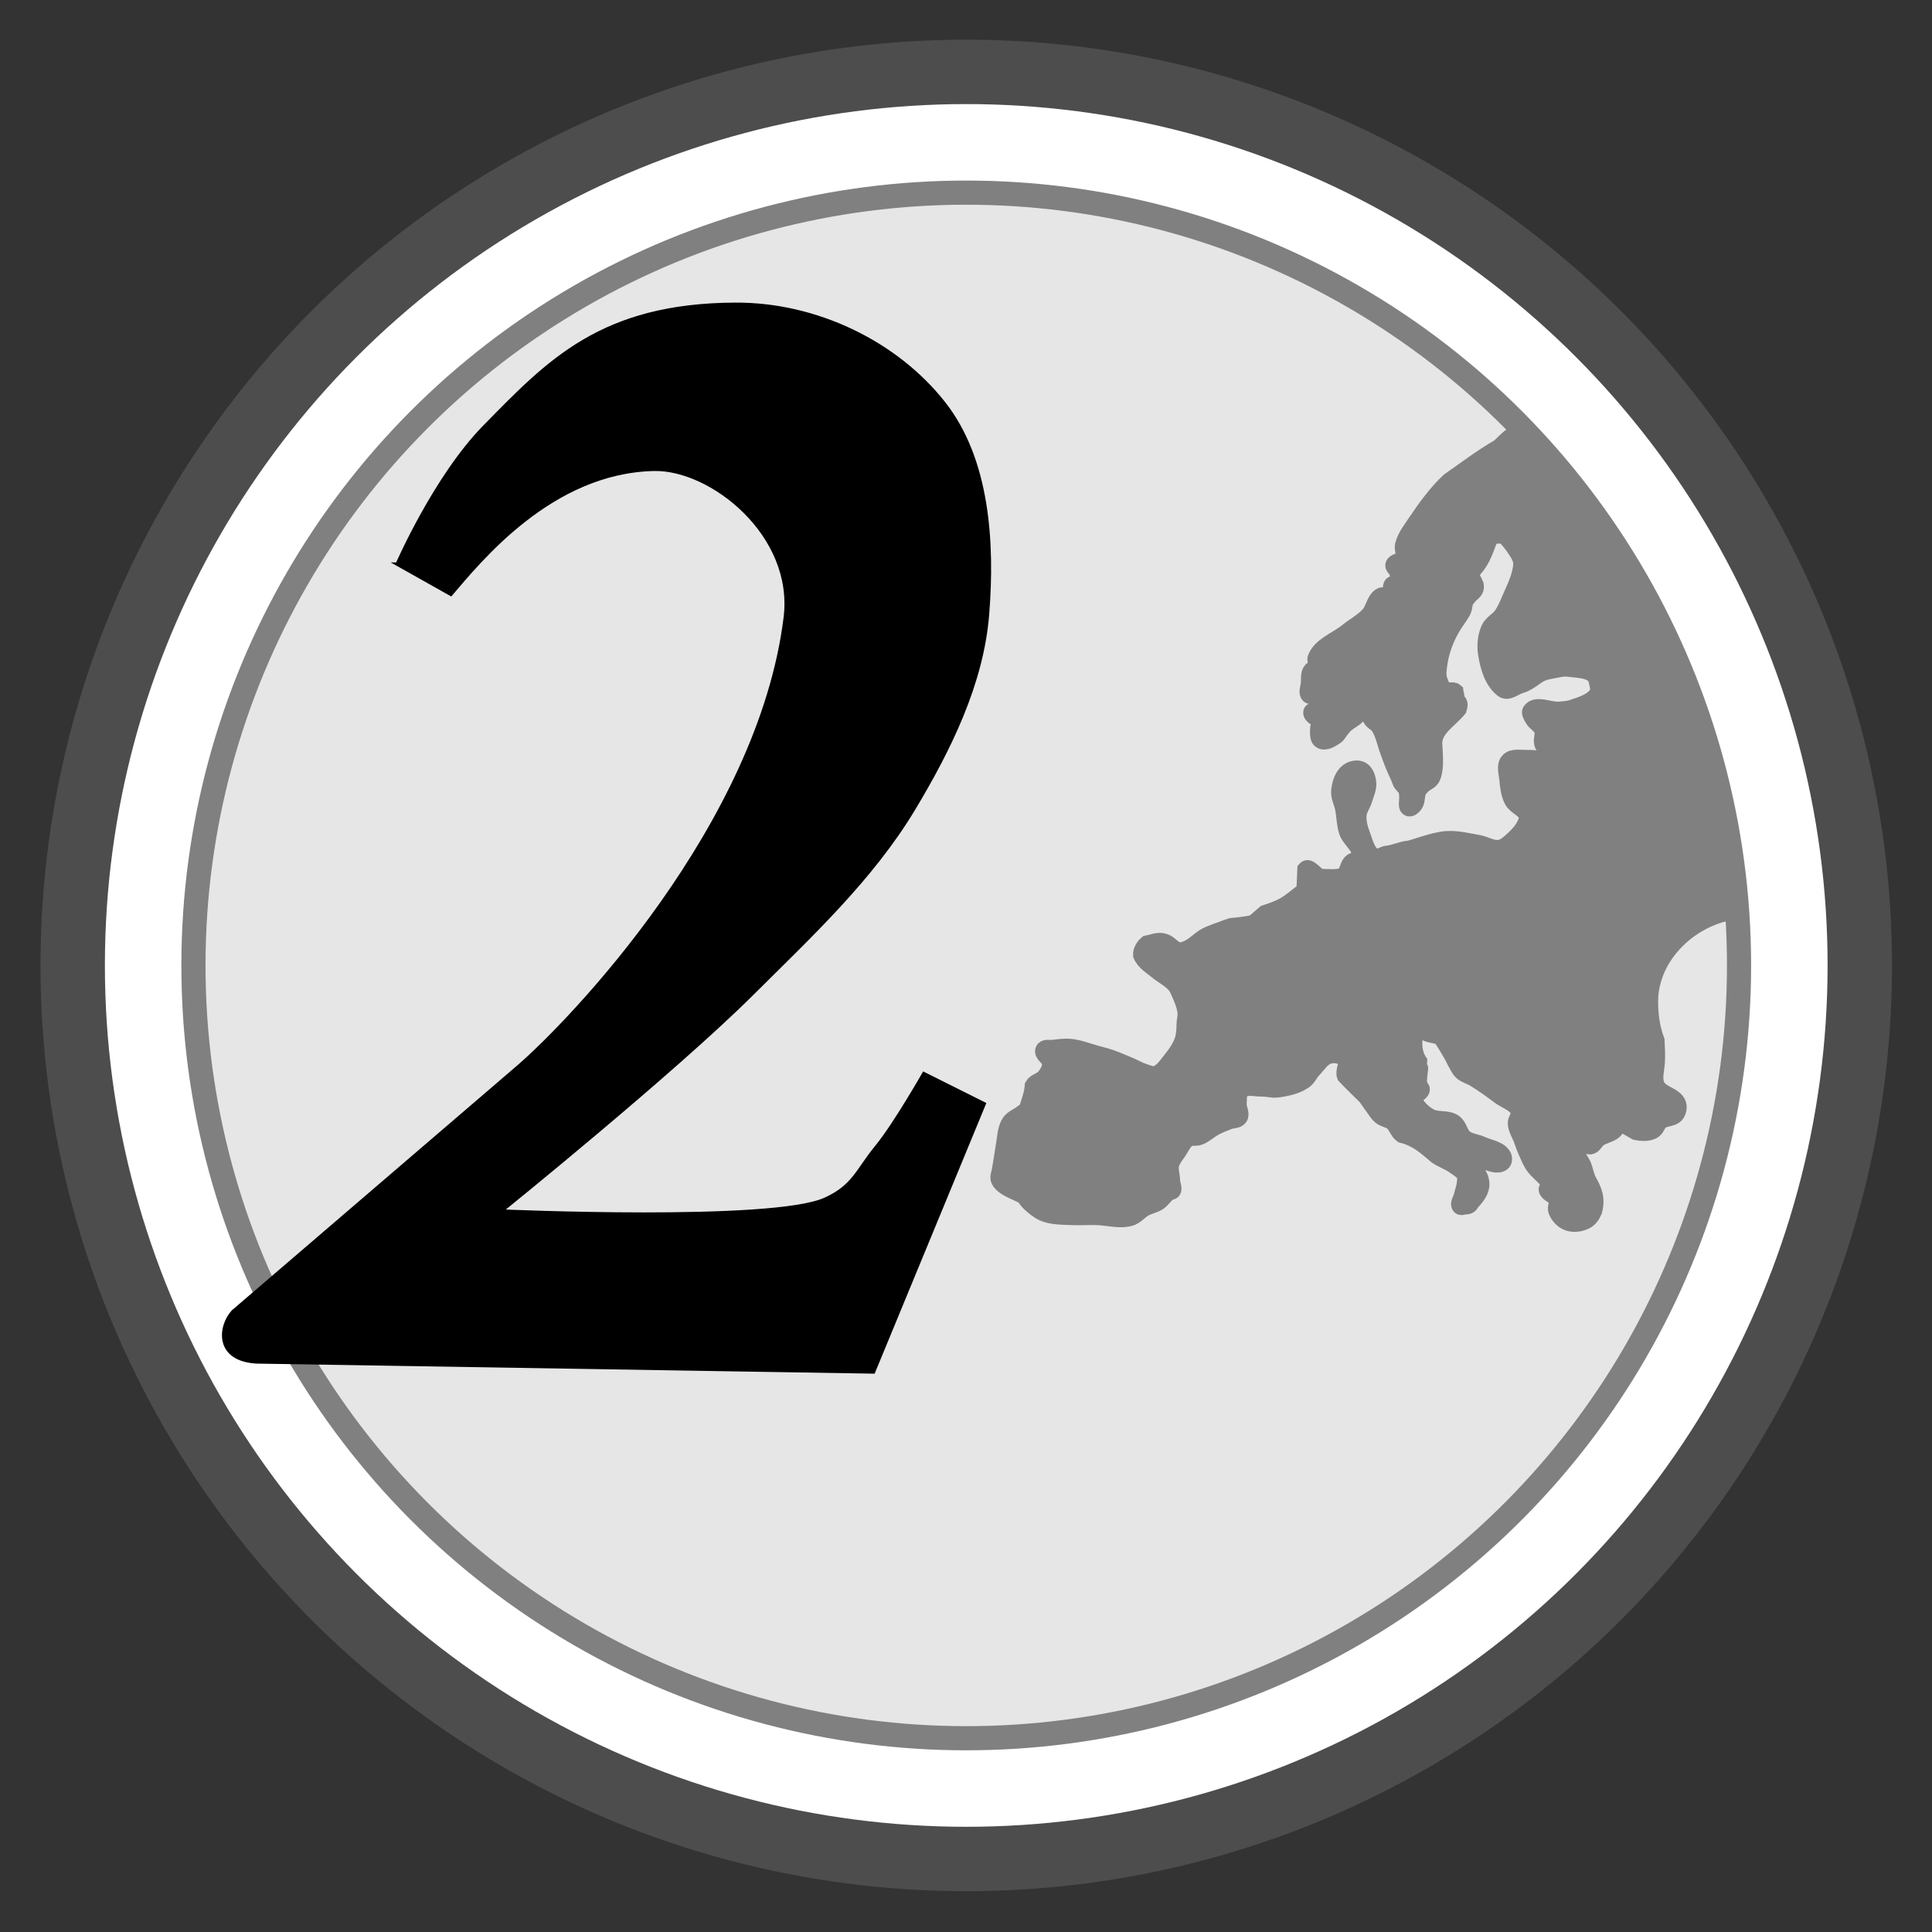 <?xml version="1.0" encoding="UTF-8"?>
<svg width="24mm" height="24mm" version="1.1" viewBox="0 0 24 24" xmlns="http://www.w3.org/2000/svg">
<rect x="0" y="0" width="24" height="24" fill="#333333" stroke="none"/>
<g transform="translate(97.386 -201.38)">
<g transform="translate(-120.27 174.43)">
<circle cx="34.887" cy="38.943" r="11.1" fill="#fff" stroke="#4d4d4d" stroke-linecap="round" stroke-width=".8"/>
<circle cx="34.887" cy="38.943" r="9.6" fill="#e6e6e6" stroke="#808080" stroke-linecap="round" stroke-width=".3"/>
<path d="m41.797 32.287c-0.121 0.045-0.196 0.124-0.29 0.215-0.224 0.129-0.43 0.287-0.623 0.421-0.161 0.151-0.292 0.333-0.415 0.516-0.06 0.089-0.129 0.178-0.156 0.282-0.014 0.052 0.025 0.114 0 0.162-0.022 0.043-0.108 0.037-0.12 0.084-0.008 0.033 0.048 0.06 0.048 0.09 0.101 0.122-0.056 0.127-0.072 0.162-0.02 0.046 0.014 0.107 0.018 0.132-0.03 0.04-0.106-0.024-0.15 0-0.081 0.045-0.088 0.166-0.15 0.234-0.077 0.084-0.181 0.138-0.27 0.21-0.132 0.107-0.33 0.171-0.39 0.33-0.015 0.04 0.04 0.09 0.018 0.126-0.013 0.021-0.055 0.005-0.072 0.024-0.037 0.043-0.025 0.111-0.03 0.168-0.004 0.048-0.034 0.11 0 0.144 0.035 0.035 0.118-0.039 0.15 0 0.012 0.014-0.007 0.036-0.012 0.054-0.008 0.03-0.014 0.063-0.03 0.09-0.007 0.012-0.019 0.021-0.03 0.03-0.015 0.013-0.044 0.017-0.048 0.036-0.004 0.023 0.017 0.046 0.036 0.06 0.02 0.015 0.059-3e-3 0.072 0.018 0.026 0.039-0.026 0.091-0.024 0.138 0.002 0.048-0.006 0.115 0.036 0.138 0.056 0.032 0.133-0.018 0.186-0.054 0.024-0.016 0.036-0.044 0.054-0.066 0.02-0.024 0.037-0.05 0.06-0.072 0.049-0.048 0.118-0.074 0.162-0.126 0.038-0.045 0.025-0.159 0.084-0.156 0.041 0.002 0.034 0.075 0.048 0.114 0.012 0.032 0.012 0.068 0.03 0.096 0.022 0.035 0.067 0.05 0.09 0.084 0.062 0.092 0.081 0.208 0.12 0.312 0.02 0.054 0.039 0.109 0.06 0.162 0.028 0.071 0.078 0.168 0.09 0.21 0.012 0.042 0.063 0.07 0.078 0.114 0.018 0.055 0.006 0.15 0.006 0.174 0 0.024 0.007 0.043 0.024 0.048 0.027 0.008 0.055-0.02 0.072-0.042 0.037-0.048 0.02-0.12 0.048-0.174 0.013-0.025 0.034-0.046 0.054-0.066 0.033-0.032 0.082-0.047 0.108-0.084 0.023-0.033 0.03-0.075 0.036-0.114 0.014-0.093 0.004-0.188 0-0.282-0.029-0.214 0.167-0.311 0.301-0.469 0.009-0.028 0.02-0.067 0-0.09-0.009-0.011-0.034 0.005-0.042-0.006-0.007-0.01 0.004-0.024 0.006-0.036 0.017-0.031-0.004-0.067-0.006-0.09-0.032-0.028-0.091 0.005-0.126-0.018-0.035-0.023-0.051-0.069-0.066-0.108-0.012-0.032-0.018-0.067-0.018-0.102 0.017-0.27 0.109-0.488 0.264-0.702 0.018-0.027 0.036-0.054 0.048-0.084 0.013-0.032 0.01-0.07 0.024-0.102 0.011-0.025 0.031-0.045 0.048-0.066 0.025-0.031 0.066-0.052 0.078-0.09 0.007-0.023 0.005-0.051-0.006-0.072-0.047-0.015-0.03-0.078-0.042-0.108 0.004-0.027 0.022-0.05 0.036-0.072 0.107-0.115 0.146-0.27 0.198-0.396 0.17-0.037 0.177-0.016 0.282 0.12 0.037 0.057 0.082 0.114 0.096 0.18 0.01 0.047-0.001 0.097-0.012 0.144-0.025 0.109-0.075 0.21-0.12 0.312-0.032 0.074-0.062 0.15-0.108 0.216-0.043 0.063-0.124 0.099-0.156 0.168-0.045 0.099-0.054 0.217-0.036 0.324 0.026 0.157 0.078 0.335 0.204 0.432 0.068 0.052 0.145-0.029 0.227-0.052 0.079-0.023 0.137-0.072 0.205-0.118 0.084-0.058 0.177-0.059 0.276-0.082 0.051-0.011 0.104-0.007 0.156 0 0.09 0.012 0.195 0.013 0.264 0.072 0.03 0.026 0.04 0.069 0.048 0.108 0.008 0.039 0.02 0.086 0 0.12-0.06 0.104-0.199 0.14-0.313 0.18-0.05 0.017-0.104 0.019-0.156 0.024-0.12 0.011-0.288-0.084-0.36 0.012-0.02 0.026 0.009 0.067 0.024 0.096 0.028 0.056 0.099 0.086 0.12 0.144 0.019 0.053-0.012 0.108 0 0.168 0.012 0.06 0.068 0.044 0.096 0.072 0.057 0.056 0.18 0.12 0.144 0.192-0.016 0.032-0.073 0.008-0.108 0-0.043-0.01-0.077-0.047-0.12-0.06-0.066-0.02-0.136-0.026-0.204-0.024-0.077 0.001-0.177-0.021-0.228 0.036-0.051 0.057-0.019 0.152-0.012 0.228 0.008 0.09 0.018 0.184 0.06 0.264 0.041 0.078 0.157 0.108 0.18 0.192 0.01 0.036-0.008 0.075-0.024 0.108-0.033 0.069-0.087 0.128-0.144 0.18-0.05 0.045-0.102 0.097-0.168 0.108-0.089 0.016-0.175-0.044-0.264-0.06-0.131-0.023-0.263-0.057-0.396-0.048-0.165 0.01-0.432 0.12-0.48 0.12-0.048 0-0.204 0.06-0.252 0.06-0.048 0-0.107 0.057-0.157 0.036-0.094-0.04-0.12-0.169-0.156-0.264-0.03-0.08-0.055-0.167-0.048-0.252 0.006-0.068 0.053-0.127 0.072-0.192 0.021-0.071 0.058-0.143 0.048-0.216-0.008-0.059-0.031-0.129-0.084-0.156-0.05-0.026-0.123-0.01-0.168 0.024-0.07 0.053-0.099 0.153-0.108 0.241-0.007 0.073 0.034 0.144 0.048 0.216 0.019 0.096 0.018 0.196 0.048 0.288 0.036 0.111 0.186 0.2 0.156 0.312-0.011 0.042-0.079 0.04-0.108 0.072-0.044 0.047-0.042 0.134-0.096 0.168-0.092 0.025-0.189 0.014-0.276 0.012-0.07-0.016-0.145-0.15-0.192-0.096l-0.012 0.264c-0.088 0.064-0.168 0.14-0.264 0.192-0.056 0.03-0.136 0.061-0.227 0.09l-0.144 0.124c-0.337 0.058-0.214 0.014-0.337 0.058-0.001 7.93e-4 -0.003 0.002-0.006 0.003-0.068 0.027-0.182 0.062-0.247 0.097-0.081 0.044-0.144 0.119-0.228 0.156-0.034 0.015-0.072 0.03-0.108 0.024-0.069-0.011-0.112-0.09-0.18-0.108-0.078-0.026-0.153 0.014-0.216 0.024-0.041 0.034-0.075 0.09-0.072 0.144 0.038 0.092 0.138 0.148 0.204 0.204 0.071 0.057 0.156 0.099 0.216 0.168 0.021 0.024 0.035 0.055 0.048 0.084 0.036 0.081 0.073 0.164 0.084 0.252 0.006 0.052-0.012 0.108-0.012 0.156 0 0.048-0.003 0.131-0.024 0.192-0.03 0.088-0.085 0.167-0.144 0.24-0.055 0.068-0.108 0.155-0.192 0.18-0.043 0.013-0.089-0.011-0.132-0.024-0.067-0.02-0.127-0.057-0.192-0.084-0.08-0.033-0.159-0.068-0.24-0.096-0.055-0.019-0.112-0.033-0.168-0.048-0.108-0.029-0.213-0.073-0.325-0.084-0.072-0.007-0.144 0.003-0.216 0.012-0.041 0.005-0.102-0.013-0.12 0.024-0.028 0.056 0.082 0.105 0.084 0.168 0.002 0.061-0.034 0.12-0.072 0.168-0.037 0.047-0.114 0.056-0.144 0.108-0.006 0.1-0.046 0.204-0.072 0.288-0.017 0.026-0.047 0.041-0.072 0.06-0.047 0.037-0.111 0.058-0.144 0.108-0.055 0.082-0.053 0.191-0.072 0.288-0.014 0.101-0.033 0.209-0.048 0.301-0.006 0.044-0.031 0.092-0.012 0.132 0.056 0.117 0.3 0.168 0.324 0.216 0.024 0.048 0.111 0.124 0.18 0.168 0.036 0.023 0.078 0.038 0.12 0.048 0.082 0.02 0.168 0.02 0.252 0.024 0.108 0.005 0.216-0.001 0.324 0 0.144 0.002 0.294 0.051 0.432 0.012 0.069-0.02 0.116-0.086 0.18-0.12 0.054-0.029 0.116-0.04 0.168-0.072 0.058-0.036 0.097-0.12 0.157-0.132 0.06-0.012 0.011-0.096 0.012-0.144 6.61e-4 -0.064-0.026-0.13-0.012-0.192 0.015-0.063 0.06-0.114 0.096-0.168 0.036-0.055 0.064-0.122 0.12-0.156 0.042-0.025 0.084-1.4e-4 0.144-0.024s0.125-0.085 0.192-0.12c0.054-0.028 0.111-0.049 0.168-0.072 0.044-0.017 0.106-0.009 0.132-0.048 0.031-0.047-0.016-0.112-0.012-0.168 4e-3 -0.057-0.007-0.13 0.036-0.168 0.063-0.056 0.168-0.022 0.252-0.024 0.064-0.001 0.129 0.02 0.192 0.012 0.117-0.015 0.239-0.041 0.336-0.108 0.047-0.032 0.069-0.091 0.108-0.132 0.063-0.065 0.116-0.159 0.204-0.18 0.064-0.016 0.152-0.004 0.192 0.048 0.042 0.054-0.026 0.141 0 0.204 0.081 0.086 0.172 0.172 0.252 0.252 0.035 0.041 0.063 0.089 0.096 0.132 0.031 0.041 0.056 0.088 0.096 0.12 0.042 0.034 0.103 0.038 0.144 0.072 0.051 0.042 0.067 0.117 0.12 0.156 0.184 0.044 0.296 0.15 0.432 0.264 0.068 0.046 0.149 0.072 0.216 0.12 0.048 0.035 0.108 0.066 0.132 0.12 0.014 0.033 0.004 0.072 0 0.108-6e-3 0.049-0.025 0.096-0.036 0.144-0.009 0.044-0.053 0.098-0.024 0.132 0.015 0.018 0.048 0 0.072 0 0.06 0 0.061-0.035 0.084-0.06 0.048-0.051 0.095-0.111 0.108-0.18 0.009-0.048-0.002-0.101-0.024-0.144-0.016-0.03-0.058-0.041-0.072-0.072-0.019-0.04-0.036-0.095-0.012-0.132 0.014-0.021 0.047-0.028 0.072-0.024 0.029 0.004 0.045 0.038 0.072 0.048 0.072 0.026 0.168 0.071 0.229 0.024 0.022-0.017 0.024-0.059 0.012-0.084-0.045-0.09-0.173-0.102-0.264-0.144-0.07-0.033-0.156-0.036-0.216-0.084-0.061-0.048-0.068-0.148-0.132-0.192-0.085-0.058-0.211-0.022-0.301-0.072-0.079-0.044-0.149-0.112-0.192-0.192-0.039-0.072 0.126-0.098 0.085-0.169-0.065 0.067-5e-3 -0.292-0.008-0.297-0.15-0.194-0.042-0.447-0.042-0.447 0.044-0.077 0.078 0.052 0.12 0.072 0.058 0.026 0.131 0.02 0.18 0.06 0 0 0.119 0.18 0.168 0.288 0.027 0.044 0.046 0.096 0.084 0.132 0.043 0.04 0.106 0.053 0.156 0.084 0.108 0.066 0.211 0.14 0.312 0.216 0.082 0.061 0.207 0.095 0.24 0.192 0.016 0.047-0.038 0.095-0.036 0.144 0.003 0.072 0.047 0.137 0.072 0.204 0.019 0.052 0.037 0.105 0.06 0.156 0.025 0.057 0.049 0.116 0.084 0.168 0.054 0.08 0.18 0.168 0.192 0.216 0.012 0.048-0.031 0.056-0.024 0.084 0.014 0.055 0.099 0.068 0.12 0.12 0.018 0.044-0.018 0.1 0 0.144 0.026 0.063 0.08 0.122 0.144 0.144 0.072 0.026 0.161 0.013 0.228-0.024 0.045-0.025 0.076-0.073 0.096-0.12 0.043-0.161-1e-3 -0.257-0.072-0.384-0.027-0.057-0.037-0.121-0.06-0.18-0.021-0.053-0.067-0.099-0.072-0.156-0.005-0.053-0.013-0.135 0.036-0.156 0.043-0.018 0.074 0.076 0.12 0.072 0.048-0.005 0.068-0.069 0.108-0.096 0.059-0.04 0.138-0.05 0.192-0.096 0.026-0.022 0.027-0.074 0.06-0.084 0.074 0.011 0.146 0.064 0.204 0.096 0.07 0.016 0.152 0.021 0.216-0.012 0.046-0.023 0.055-0.089 0.096-0.12 0.056-0.043 0.149-0.029 0.192-0.084 0.028-0.035 0.039-0.09 0.024-0.132-0.039-0.11-0.216-0.122-0.264-0.228-0.04-0.087-6e-3 -0.192 0-0.288 0.005-0.086 0.001-0.178-0.004-0.271-0.059-0.156-0.088-0.343-0.078-0.557 0.045-0.555 0.549-0.99 1.073-1.05-0.018-0.3-0.061-0.681-0.104-0.978-0.079-0.549-0.26-1.066-0.419-1.548-0.145-0.441-0.383-0.885-0.569-1.301-0.168-0.375-0.599-0.923-0.865-1.248-0.375-0.458-0.338-0.436-0.71-0.913z" fill="#808080" stroke="#808080" stroke-width=".2"/>
<path d="m27.818 33.958 0.667 0.375c0.361-0.422 1.249-1.526 2.524-1.553 0.712-0.015 1.758 0.812 1.63 1.842-0.319 2.574-2.654 5.01-3.325 5.587l-3.536 3.034c-0.17 0.188-0.212 0.596 0.292 0.625l7.665 0.125 1.375-3.331-0.75-0.375s-0.361 0.633-0.583 0.904c-0.249 0.304-0.285 0.493-0.642 0.656-0.65 0.297-4.024 0.147-4.024 0.147s2.148-1.734 3.124-2.707c0.718-0.715 1.478-1.421 2-2.29 0.443-0.738 0.848-1.557 0.916-2.415 0.071-0.89 0.01-1.921-0.542-2.623-0.59-0.751-1.584-1.234-2.59-1.229-1.667 0.007-2.321 0.71-3.117 1.521-0.611 0.622-1.083 1.707-1.083 1.707z" stroke="#000" stroke-width=".042"/>
</g>
</g>
</svg>
